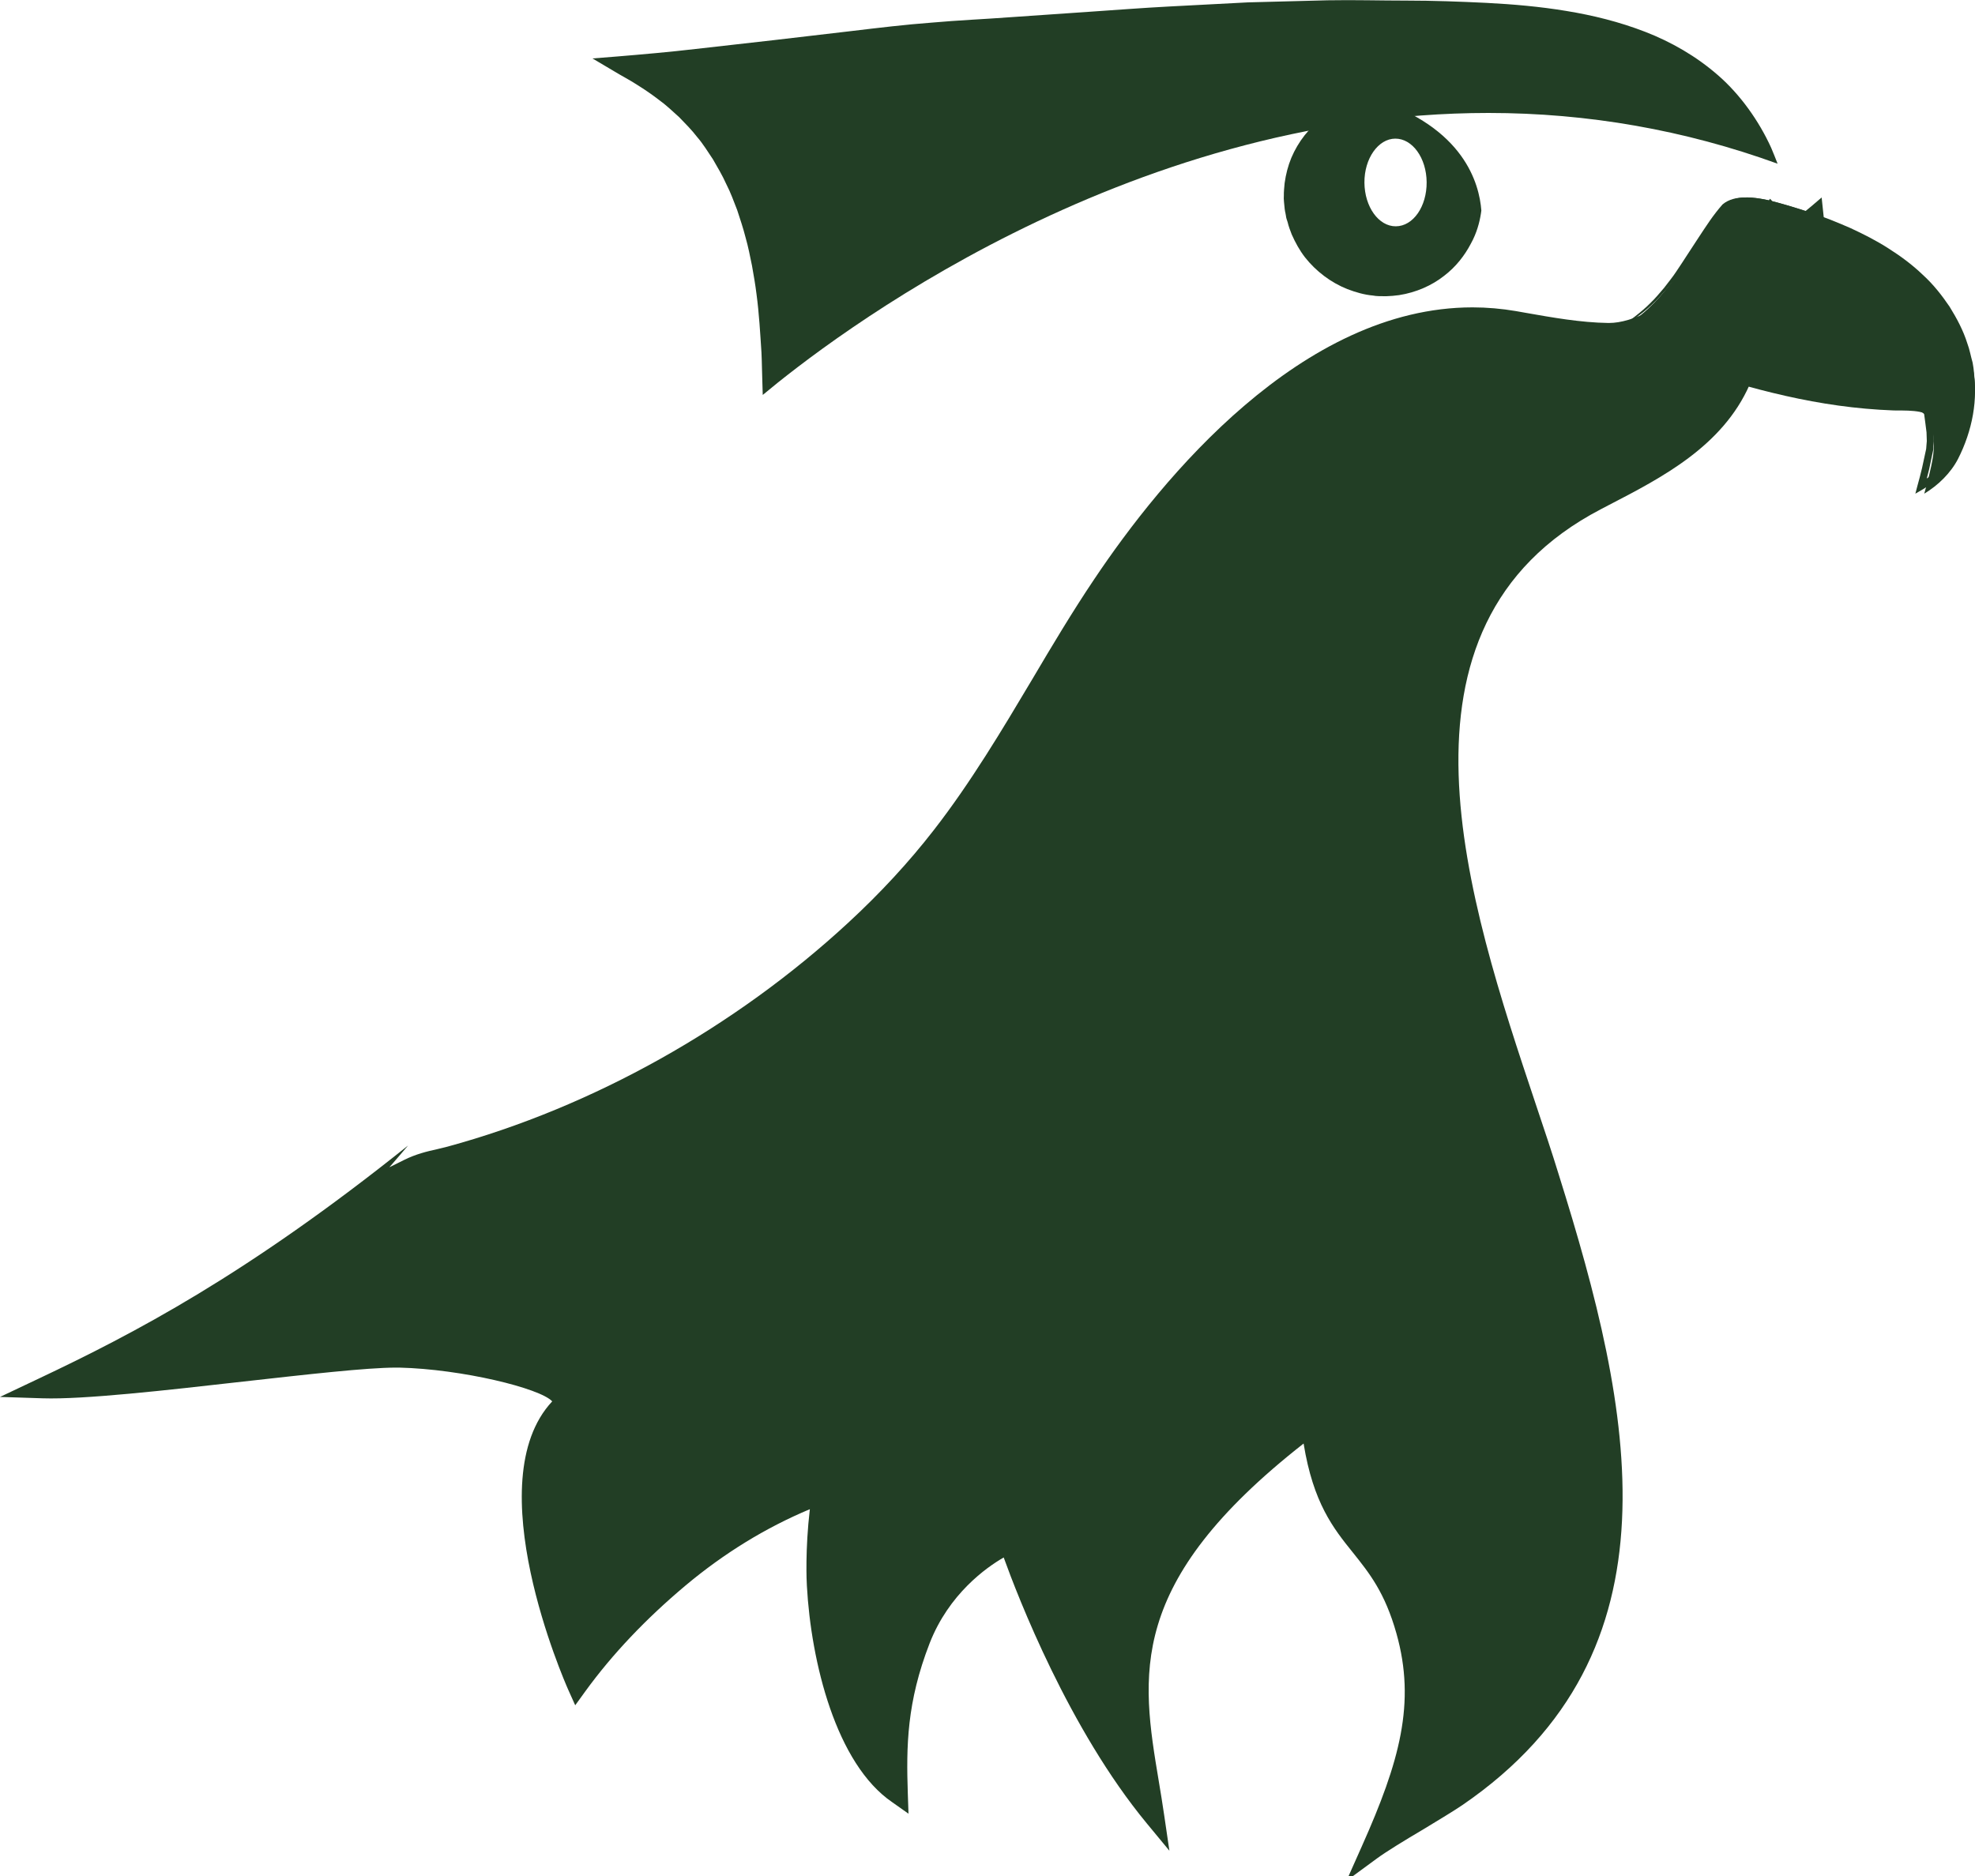 <?xml version="1.0" encoding="utf-8"?>
<!-- Generator: Adobe Illustrator 16.0.0, SVG Export Plug-In . SVG Version: 6.00 Build 0)  -->
<!DOCTYPE svg PUBLIC "-//W3C//DTD SVG 1.1//EN" "http://www.w3.org/Graphics/SVG/1.1/DTD/svg11.dtd">
<svg version="1.1" id="Calque_1" xmlns="http://www.w3.org/2000/svg" xmlns:xlink="http://www.w3.org/1999/xlink" x="0px" y="0px"
	 width="20px" height="19px" viewBox="0 0 20 19" enable-background="new 0 0 20 19" xml:space="preserve">
<title>BALBU</title>
<desc>Created with Sketch.</desc>
<g id="WEB">
	<g id="Balbuzard-Copy-2" transform="translate(-727, -933)">
		<g id="BALBU" transform="translate(727, 933)">
			<path id="Fill-1" fill="#223E25" d="M6.452,0.859c0.075,0.047,0.149,0.097,0.22,0.152C6.745,1.063,6.81,1.126,6.877,1.186
				C6.94,1.251,7.004,1.315,7.06,1.388c0.06,0.069,0.108,0.149,0.16,0.226c0.047,0.083,0.094,0.159,0.134,0.249
				C7.399,1.95,7.43,2.038,7.465,2.127C7.495,2.219,7.526,2.31,7.55,2.405C7.577,2.498,7.595,2.594,7.615,2.69
				c0.017,0.096,0.034,0.192,0.046,0.29c0.026,0.194,0.037,0.392,0.05,0.59c0.005,0.1,0.005,0.199,0.009,0.298L7.724,4
				c0.668-0.559,3.641-2.856,7.35-2.856c1.005,0,1.988,0.173,2.927,0.514c-0.021-0.055-0.043-0.108-0.065-0.161
				c-0.125-0.275-0.314-0.539-0.535-0.732c-0.225-0.197-0.479-0.341-0.739-0.442c-0.263-0.102-0.531-0.168-0.8-0.212
				c-0.271-0.045-0.541-0.068-0.811-0.082c-0.267-0.013-0.537-0.023-0.805-0.023s-0.533-0.008-0.803-0.003l-0.805,0.021
				l-0.802,0.042c-0.269,0.014-0.534,0.035-0.801,0.053l-0.799,0.055c-0.267,0.02-0.532,0.031-0.8,0.055
				c-0.268,0.02-0.534,0.052-0.801,0.084L7.84,0.406l-0.796,0.09C6.778,0.527,6.515,0.55,6.25,0.572L6,0.592l0.221,0.131
				C6.298,0.77,6.377,0.81,6.452,0.859"/>
			<path id="Fill-3" fill="#223E25" d="M18,2.36l0.5,0.14L18.447,2C18.312,2.118,18.163,2.238,18,2.36"/>
			<path id="Fill-5" fill="#223E25" d="M14.135,2.292c-0.174,0.001-0.316-0.197-0.318-0.442c-0.002-0.245,0.14-0.445,0.312-0.446
				c0.174-0.001,0.316,0.196,0.318,0.441C14.449,2.091,14.311,2.291,14.135,2.292 M13.911,1c-0.003,0-0.007,0-0.011,0
				c-0.18,0.016-0.351,0.08-0.496,0.185c-0.145,0.104-0.258,0.25-0.327,0.413c-0.034,0.082-0.056,0.168-0.068,0.256
				C13.005,1.898,13,1.942,13.001,1.981c-0.004,0.034,0.005,0.091,0.009,0.14v0.002l0.002,0.004v0.008l0.004,0.017l0.006,0.033
				c0.002,0.022,0.01,0.043,0.017,0.064c0.01,0.043,0.026,0.085,0.042,0.126c0.036,0.081,0.079,0.16,0.134,0.231
				c0.111,0.141,0.261,0.255,0.429,0.322c0.084,0.032,0.174,0.058,0.258,0.065C13.939,3.001,13.991,3,14.039,3
				c0.038-0.001,0.087-0.005,0.129-0.011c0.173-0.027,0.332-0.098,0.454-0.194c0.125-0.095,0.212-0.212,0.271-0.324
				c0.062-0.111,0.09-0.22,0.104-0.31c0.001-0.01,0.002-0.02,0.004-0.029C14.98,1.859,14.826,1.289,13.911,1"/>
			<path id="Fill-7" fill="#223E25" d="M16,3.565c0.393-0.188,0.418-0.21,0.623-0.38c0.363-0.299,0.545-0.739,0.828-1.095
				c0.126-0.159,0.441-0.07,0.604-0.023c0.938,0.275,1.75,0.737,1.924,1.666c0.059,0.304-0.008,0.635-0.151,0.915
				C19.755,4.789,19.629,4.914,19.486,5c0.015-0.053,0.072-0.256,0.09-0.386c0.018-0.133-0.003-0.243-0.023-0.376
				C19.52,4.143,19.26,4.16,19.176,4.157c-0.771-0.029-1.426-0.215-2.145-0.444C16.77,3.63,16.273,3.648,16,3.565"/>
			<path id="Fill-9" fill="#223E25" d="M16,3.539c0.129-0.068,0.259-0.132,0.385-0.203c0.112-0.087,0.229-0.167,0.328-0.267
				c0.051-0.049,0.094-0.102,0.139-0.154c0.041-0.055,0.086-0.108,0.123-0.165c0.076-0.112,0.148-0.228,0.225-0.343
				c0.076-0.115,0.148-0.229,0.244-0.337C17.508,2.016,17.59,2.001,17.668,2s0.154,0.011,0.229,0.026
				c0.148,0.035,0.287,0.077,0.43,0.124c0.142,0.046,0.277,0.101,0.412,0.16c0.134,0.062,0.266,0.129,0.388,0.208
				c0.123,0.078,0.24,0.165,0.343,0.264c0.106,0.096,0.194,0.208,0.272,0.323c0.073,0.118,0.139,0.241,0.18,0.372
				c0.024,0.063,0.035,0.131,0.054,0.196c0.014,0.072,0.016,0.133,0.022,0.201L20,3.923l-0.004,0.051l-0.01,0.103
				c-0.002,0.069-0.021,0.135-0.039,0.2L19.92,4.375c-0.01,0.032-0.025,0.063-0.039,0.095L19.84,4.565
				c-0.008,0.016-0.011,0.03-0.023,0.048L19.79,4.656c-0.076,0.117-0.188,0.222-0.315,0.298L19.396,5l0.021-0.08
				c0.017-0.061,0.033-0.121,0.047-0.181l0.039-0.181c0.004-0.012,0.003-0.03,0.005-0.044l0.004-0.047
				c0-0.03-0.003-0.06-0.003-0.089c-0.007-0.061-0.016-0.122-0.024-0.184l0.002,0.005c-0.014-0.035-0.1-0.051-0.168-0.054
				c-0.072-0.006-0.148,0.001-0.229-0.009l-0.449-0.042c-0.076-0.004-0.149-0.025-0.226-0.037l-0.224-0.042
				c-0.073-0.014-0.148-0.027-0.221-0.047l-0.219-0.057l-0.218-0.057L17.32,3.788c-0.146-0.042-0.283-0.095-0.43-0.125
				C16.602,3.609,16.29,3.617,16,3.539c0.293,0.071,0.598,0.055,0.898,0.104c0.147,0.027,0.291,0.077,0.436,0.115l0.215,0.062
				l0.217,0.054l0.219,0.053c0.072,0.021,0.146,0.032,0.22,0.044l0.221,0.038c0.074,0.011,0.146,0.03,0.224,0.034L19.1,4.079
				c0.069,0.008,0.146,0,0.225,0.006c0.039,0.003,0.078,0.007,0.119,0.017c0.037,0.01,0.088,0.029,0.108,0.078l0.001,0.002
				l0.002,0.003c0.01,0.062,0.02,0.124,0.024,0.187c0.002,0.033,0.004,0.066,0.004,0.098l-0.004,0.047
				c-0.001,0.016,0,0.029-0.004,0.048l-0.039,0.186c-0.015,0.062-0.031,0.122-0.048,0.183L19.434,4.9
				c0.119-0.074,0.217-0.165,0.289-0.276l0.027-0.043c0.008-0.009,0.014-0.029,0.021-0.042l0.039-0.091
				c0.013-0.03,0.027-0.06,0.037-0.091l0.023-0.095c0.018-0.063,0.035-0.126,0.037-0.19l0.009-0.095l0.005-0.047l-0.006-0.049
				c-0.006-0.064-0.008-0.136-0.02-0.194c-0.019-0.063-0.026-0.128-0.051-0.189c-0.039-0.126-0.102-0.244-0.171-0.358
				c-0.075-0.111-0.157-0.219-0.261-0.312c-0.1-0.096-0.212-0.181-0.331-0.257c-0.119-0.078-0.246-0.144-0.377-0.205
				c-0.131-0.06-0.267-0.114-0.404-0.161c-0.137-0.048-0.28-0.093-0.42-0.127c-0.071-0.016-0.144-0.029-0.214-0.028
				c-0.07-0.001-0.143,0.016-0.188,0.053c-0.09,0.1-0.168,0.214-0.244,0.327c-0.076,0.113-0.15,0.229-0.232,0.339
				c-0.039,0.057-0.086,0.109-0.129,0.164c-0.047,0.052-0.093,0.105-0.145,0.153c-0.103,0.097-0.226,0.177-0.34,0.261
				C16.264,3.413,16.131,3.474,16,3.539"/>
			<g id="Group-13" transform="translate(0, 2)">
				<path id="Fill-11" fill="#223E25" d="M17.924,0.013c-0.357,0.567-1.15,1.258-1.63,1.258h-0.009
					c-0.277-0.004-0.564-0.055-0.842-0.104l-0.09-0.016c-0.146-0.025-0.295-0.038-0.441-0.038c-1.729,0-3.143,1.725-3.831,2.753
					c-0.222,0.33-0.429,0.677-0.628,1.014C10.147,5.394,9.83,5.926,9.457,6.406C9.205,6.731,8.913,7.047,8.59,7.345
					C7.441,8.407,6,9.213,4.532,9.613C4.499,9.621,4.463,9.63,4.426,9.639c-0.1,0.022-0.214,0.049-0.334,0.109L3.943,9.822
					l0.11-0.127C4.08,9.664,4.106,9.633,4.132,9.602c-1.638,1.312-2.78,1.906-3.737,2.359L0,12.148l0.434,0.014
					c0.414,0.013,1.238-0.08,2.032-0.17c0.643-0.072,1.25-0.141,1.543-0.141h0.035c0.632,0.015,1.427,0.209,1.548,0.342
					c-0.762,0.814,0.124,2.834,0.162,2.92l0.071,0.158l0.102-0.141c0.275-0.379,0.617-0.738,1.015-1.072
					c0.389-0.326,0.812-0.586,1.259-0.773c-0.048,0.408-0.033,0.736-0.03,0.777c0.042,0.768,0.294,1.803,0.866,2.192L9.2,16.369
					l-0.007-0.204c-0.016-0.479-0.011-0.925,0.221-1.522c0.195-0.5,0.574-0.768,0.75-0.869c0.143,0.396,0.66,1.738,1.449,2.693
					l0.229,0.277l-0.053-0.361c-0.017-0.115-0.035-0.228-0.054-0.34c-0.18-1.077-0.334-2.012,1.466-3.423
					c0.098,0.604,0.301,0.858,0.499,1.104c0.167,0.209,0.324,0.404,0.441,0.819c0.199,0.706,0.031,1.301-0.348,2.151l-0.158,0.355
					l0.309-0.227c0.097-0.071,0.285-0.186,0.47-0.295c0.155-0.094,0.306-0.185,0.396-0.246c2.26-1.549,1.722-4.001,0.976-6.381
					c-0.07-0.229-0.151-0.469-0.236-0.723c-0.682-2.04-1.616-4.833,0.662-6.02l0.084-0.044c0.537-0.278,1.146-0.594,1.421-1.215
					c0.204-0.462,0.295-1.056,0.266-1.763C17.979,0.096,17.963,0.047,17.924,0.013"/>
			</g>
		</g>
	</g>
</g>
</svg>
